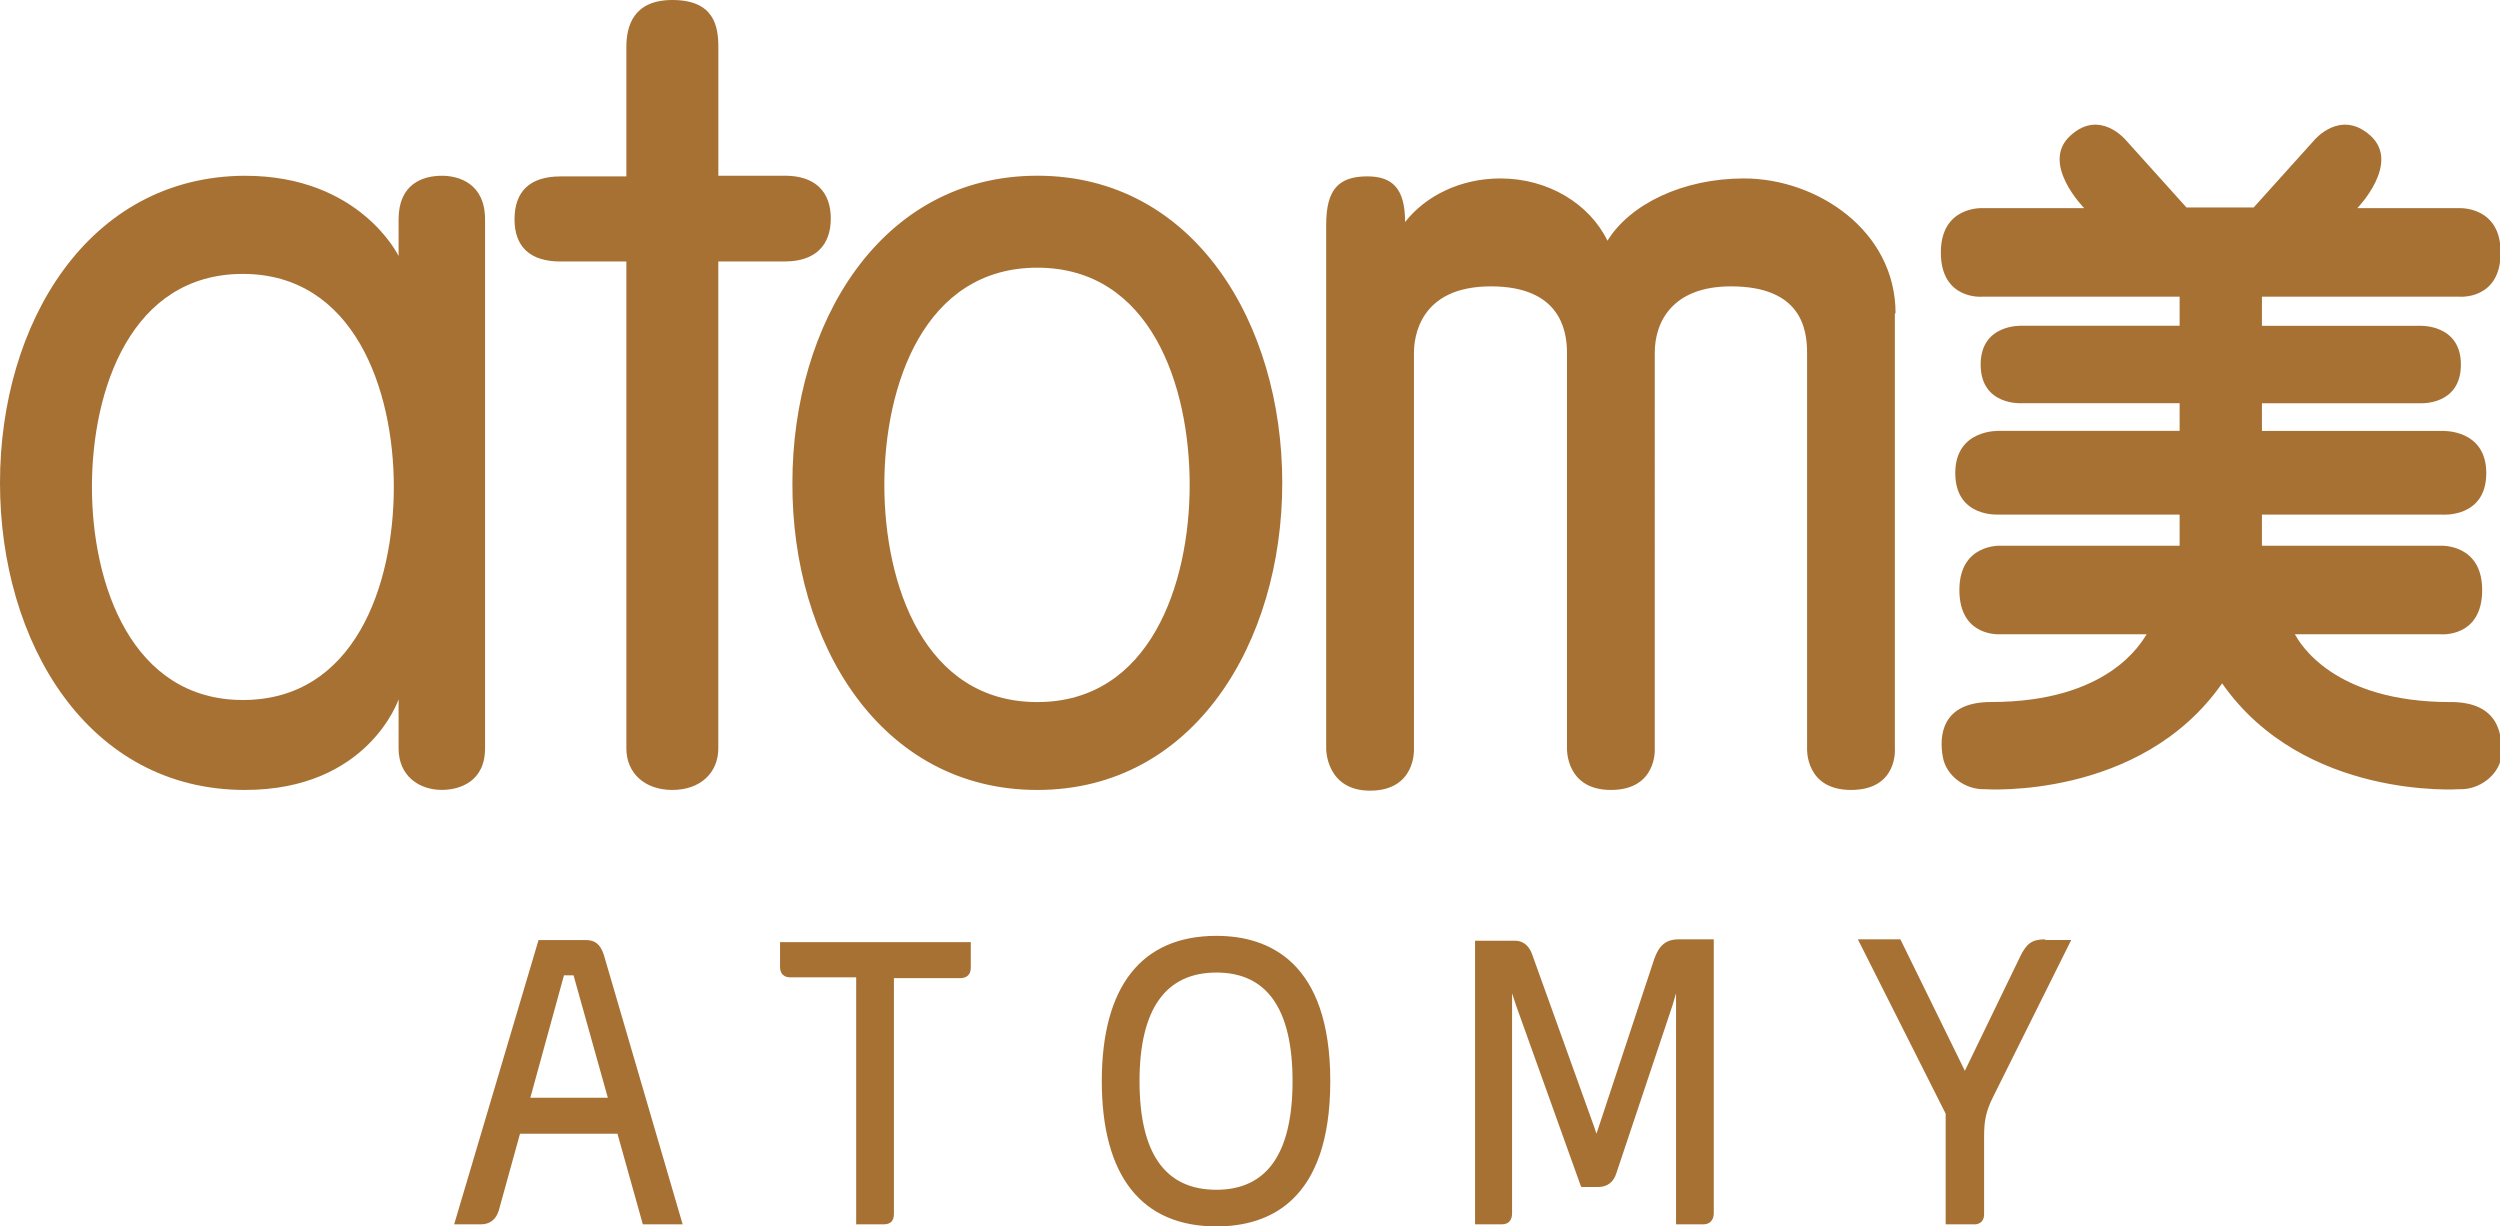 <svg width="53" height="26" viewBox="0 0 53 26" fill="none" xmlns="http://www.w3.org/2000/svg">
    <g clip-path="url(#z1zdt928la)" fill="#A77134">
        <path d="M12.886 23.272h-1.643l.713-2.595h.203l.727 2.595zm-.465-3.343h-1.004l-1.789 6.027h.568c.189 0 .32-.103.378-.293l.45-1.628h2.066l.538 1.921h.844l-1.673-5.72c-.073-.22-.189-.307-.378-.307zM16.537 20.5c0 .133.073.22.218.22h1.396v5.236h.582c.146 0 .218-.073.218-.22v-5h1.411c.131 0 .219-.074.219-.22v-.543h-4.044v.528zM27.402 22.92c0 1.526-.538 2.303-1.615 2.303-1.09 0-1.629-.777-1.629-2.302 0-1.526.553-2.303 1.63-2.303 1.076 0 1.614.777 1.614 2.303zm-1.615-3.08c-1.585 0-2.429 1.071-2.429 3.08 0 2.01.844 3.08 2.43 3.08 1.105 0 2.414-.528 2.414-3.08 0-2.537-1.31-3.08-2.415-3.08zM35.067 20.34l-1.178 3.563-.044.132-.044-.132-1.323-3.68c-.088-.235-.248-.28-.364-.28h-.843v6.013h.567c.145 0 .218-.088.218-.235v-4.663l.087.264 1.367 3.813.015.03h.349c.204 0 .334-.104.393-.294l1.192-3.564.073-.249v4.898h.582c.13 0 .218-.088.218-.235v-5.807h-.742c-.276 0-.422.132-.523.425zM43.357 19.914c-.276 0-.393.088-.523.352l-1.179 2.435-1.352-2.757-.015-.03h-.901l1.861 3.696v2.346h.611c.073 0 .204-.03.204-.22v-1.657c0-.323.043-.528.189-.821l1.658-3.33h-.553v-.014zM5.149 5.807c2.356 0 3.2 2.449 3.2 4.517 0 2.082-.83 4.516-3.2 4.516-2.356 0-3.2-2.449-3.2-4.516 0-2.068.829-4.517 3.2-4.517zm.043 10.94c2.618 0 3.258-1.921 3.258-1.921v1.04c0 .587.437.88.917.88.378 0 .916-.175.916-.88V4.65c0-.748-.538-.924-.916-.924-.408 0-.917.176-.917.924v.777s-.814-1.701-3.258-1.701C1.862 3.739 0 6.863 0 10.235c0 3.388 1.862 6.512 5.192 6.512zM11.883 5.543h1.396v10.324c0 .513.378.88.975.88.596 0 .974-.367.974-.88V5.543h1.411c.64 0 .974-.337.974-.91 0-.571-.334-.908-.974-.908h-1.41V.997c0-.44-.088-.997-.975-.997-.83 0-.975.557-.975.997V3.74h-1.396c-.655 0-.975.323-.975.91 0 .572.32.894.975.894z"/>
        <path d="M21.991 5.675c2.4 0 3.23 2.493 3.23 4.605 0 2.111-.844 4.604-3.23 4.604-2.4 0-3.243-2.493-3.243-4.604 0-2.112.843-4.605 3.243-4.605zm0 11.072c3.331 0 5.193-3.139 5.193-6.511 0-3.373-1.862-6.511-5.193-6.511-3.33 0-5.192 3.138-5.192 6.51-.015 3.388 1.862 6.512 5.192 6.512zM51.953 14.884c-2.502 0-3.2-1.26-3.302-1.437h3.098s.873.074.873-.938c0-.983-.873-.939-.873-.939h-3.796v-.66h3.825s.931.074.931-.88c0-.938-.93-.894-.93-.894h-3.826v-.587h3.345s.873.059.873-.82c0-.866-.873-.822-.873-.822h-3.345V6.29h4.189s.872.073.872-.939c0-.982-.872-.938-.872-.938h-2.167s.93-.953.276-1.54c-.64-.572-1.193.103-1.193.103l-1.28 1.422h-1.425l-1.28-1.422s-.552-.675-1.178-.103c-.654.587.291 1.54.291 1.54h-2.167s-.873-.044-.873.939c0 1.011.873.938.873.938h4.189v.616h-3.346s-.872-.044-.872.821c0 .88.872.821.872.821h3.346v.587h-3.825s-.931-.044-.931.894c0 .954.93.88.93.88h3.826v.66h-3.796s-.873-.044-.873.939c0 1.012.873.938.873.938h3.098c-.117.176-.8 1.437-3.302 1.437-1.047 0-1.105.719-1.018 1.174.073.395.48.689.887.674 0 0 3.302.235 5.032-2.244 1.731 2.479 5.033 2.244 5.033 2.244.407.015.814-.279.887-.674.03-.455-.029-1.174-1.076-1.174zM40.186 6.643c0-1.76-1.672-2.86-3.214-2.86-1.294 0-2.414.543-2.894 1.32-.378-.777-1.251-1.32-2.27-1.32-.843 0-1.585.367-2.02.924 0-.704-.263-.968-.8-.968-.612 0-.873.28-.873 1.027v11.116s0 .88.93.88c.975 0 .931-.88.931-.88V7.479c0-.308.102-1.408 1.63-1.408 1.44 0 1.614.895 1.614 1.408v8.388s-.03.88.93.88c.99 0 .931-.88.931-.88V7.479c0-.66.378-1.408 1.615-1.408 1.483 0 1.614.895 1.614 1.408v8.388s-.044.88.931.88c1.004 0 .93-.88.93-.88V6.643h.015z"/>
    </g>
    <defs>
        <clipPath id="z1zdt928la">
            <path fill="#fff" d="M0 0h53v26H0z"/>
        </clipPath>
    </defs>
</svg>
